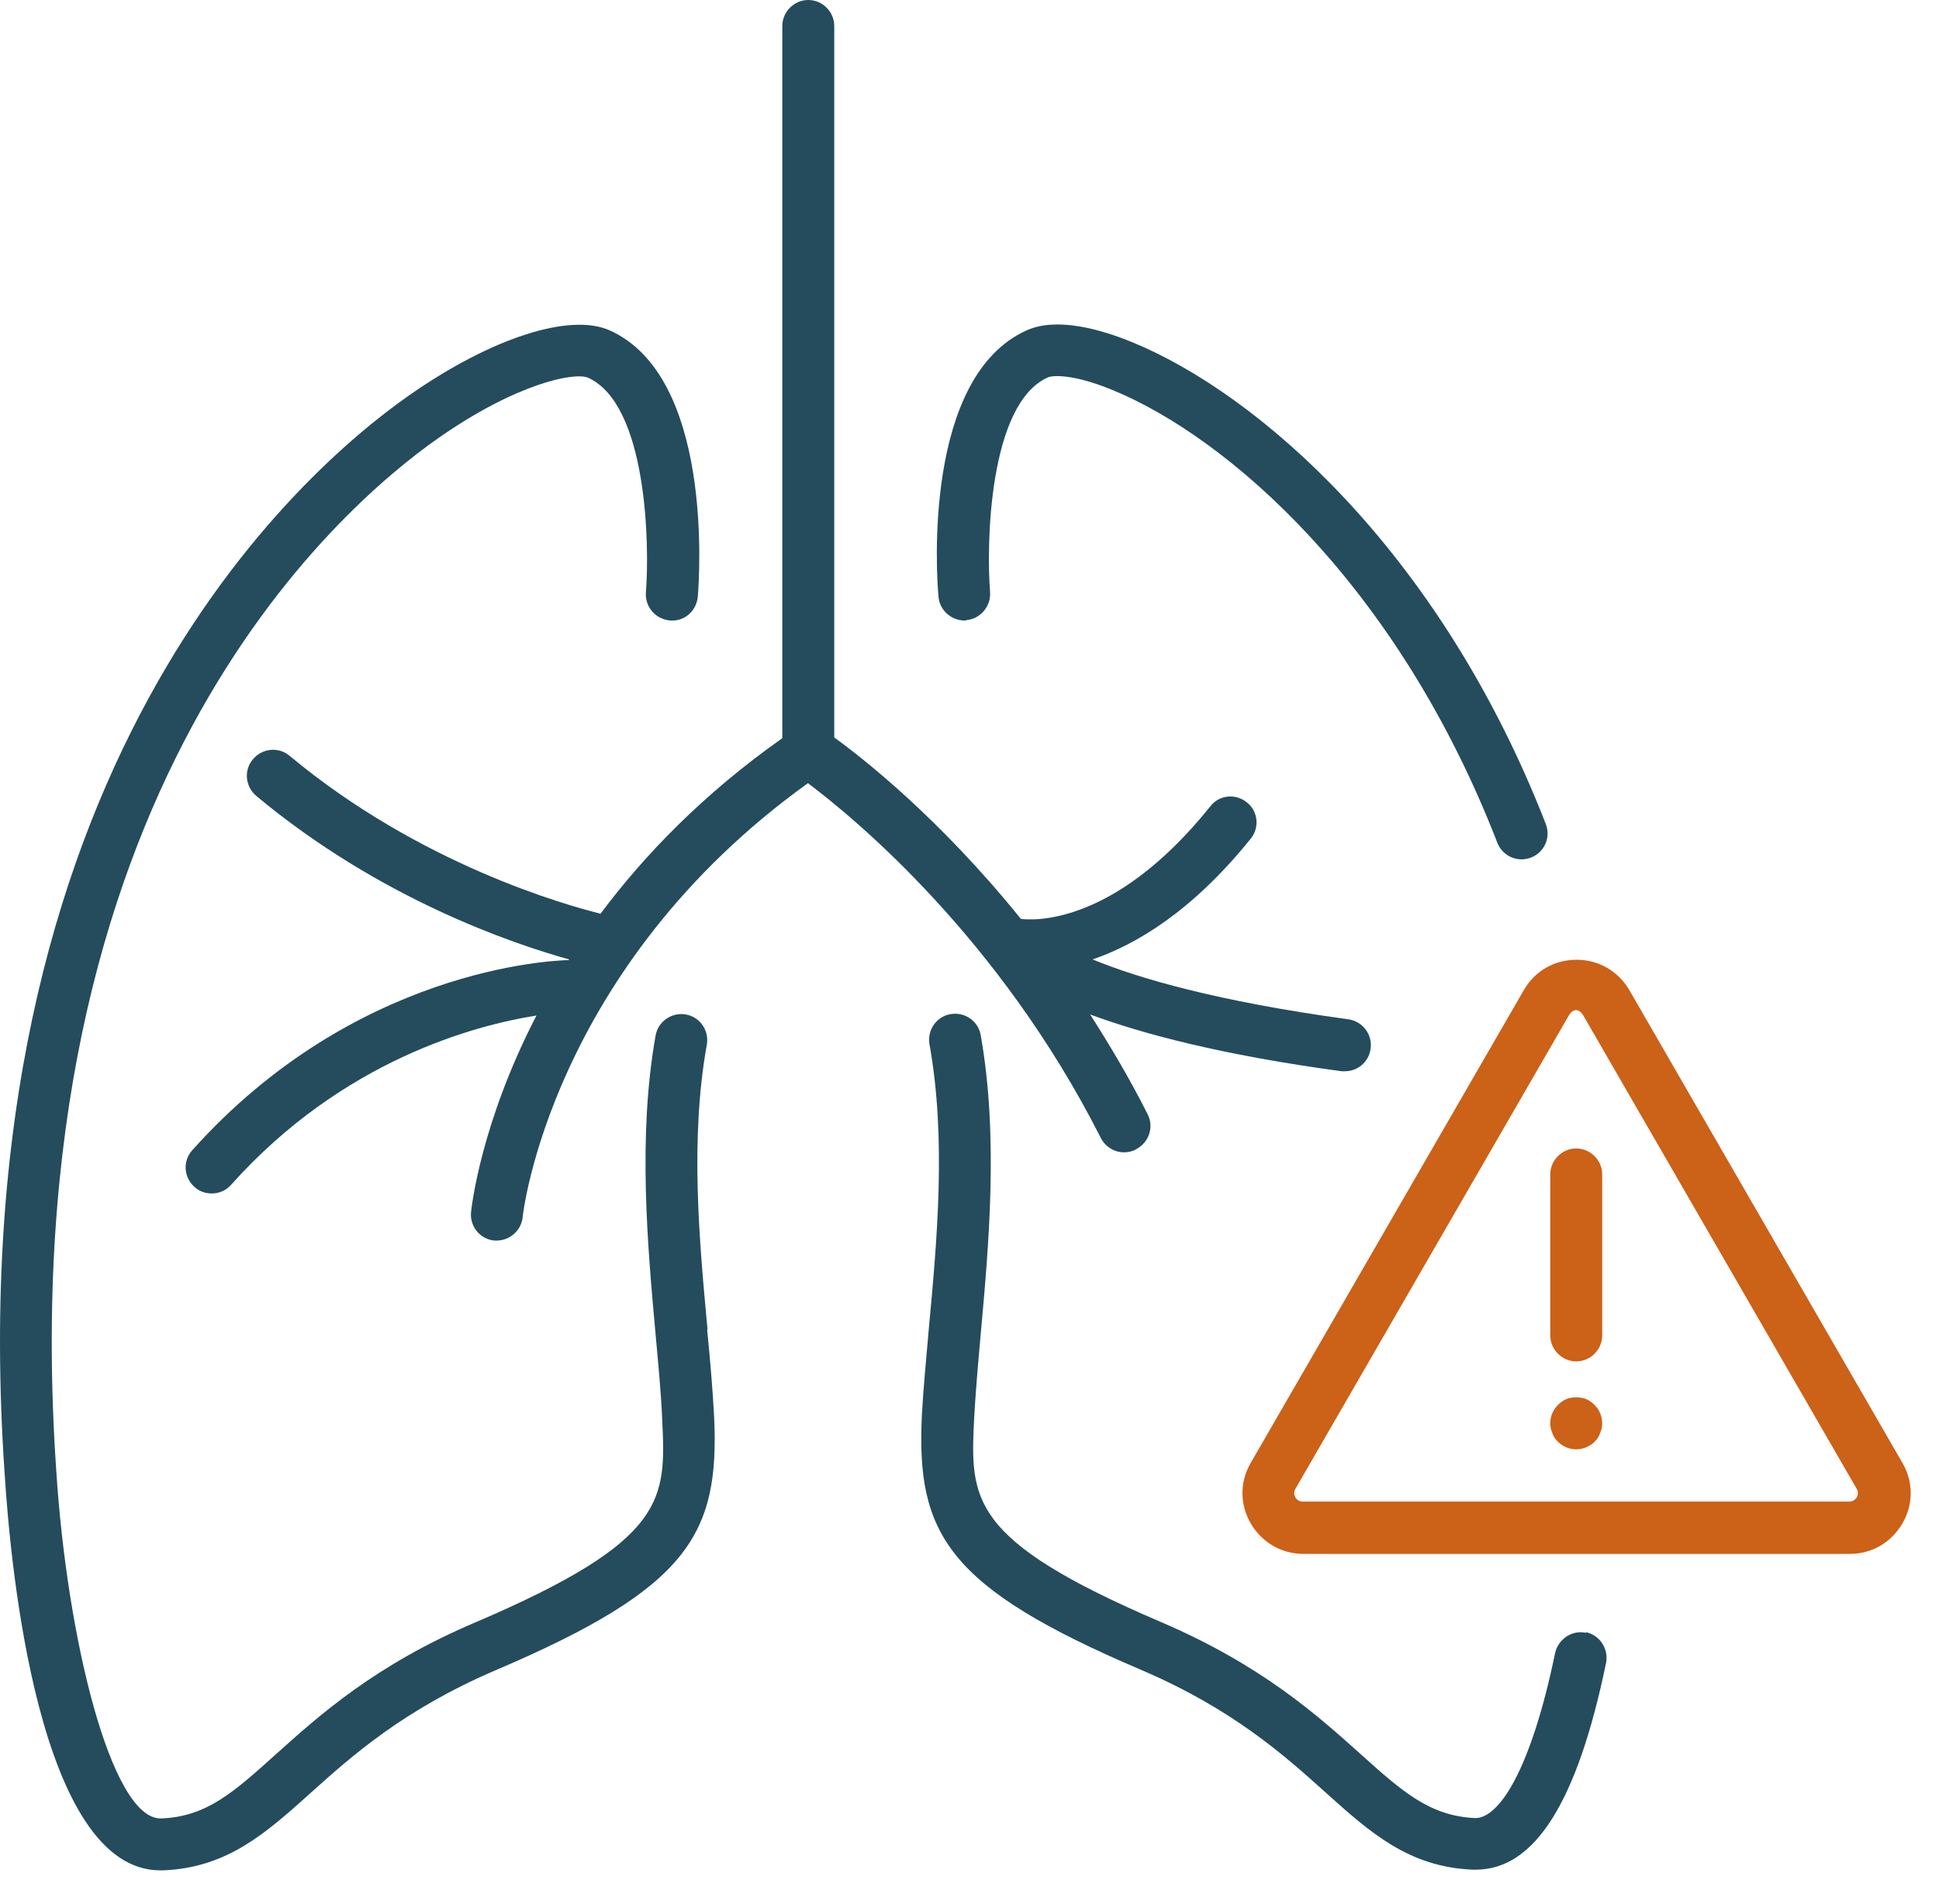 <?xml version="1.0" encoding="UTF-8"?>
<svg width="56" height="55" viewBox="0 0 56 55" fill="none" xmlns="http://www.w3.org/2000/svg">
<path d="M20.434 38.4C20.194 35.82 19.924 32.9 20.414 30.17C20.484 29.76 20.214 29.37 19.804 29.3C19.404 29.23 19.004 29.5 18.934 29.91C18.414 32.83 18.704 36 18.934 38.54C19.014 39.42 19.094 40.25 19.124 40.98C19.234 43.31 19.294 44.48 13.724 46.86C10.834 48.09 9.234 49.53 7.954 50.68C6.754 51.76 5.964 52.47 4.664 52.52H4.634C3.214 52.52 1.934 47.34 1.624 42.46C0.284 22.89 9.734 14.7 12.664 12.65C14.924 11.07 16.594 10.74 16.984 10.91C18.694 11.68 18.764 15.75 18.654 17.11C18.624 17.52 18.924 17.88 19.344 17.92C19.764 17.96 20.114 17.65 20.154 17.23C20.204 16.58 20.584 10.87 17.604 9.54C16.454 9.03 14.184 9.76 11.814 11.42C8.724 13.58 -1.266 22.21 0.134 42.56C0.304 45.27 1.124 54.03 4.634 54.02C4.664 54.02 4.694 54.02 4.724 54.02C6.564 53.94 7.674 52.95 8.954 51.8C10.154 50.72 11.654 49.38 14.314 48.24C19.894 45.86 20.784 44.32 20.624 40.91C20.584 40.16 20.514 39.31 20.424 38.41L20.434 38.4Z" fill="#244C5D"/>
<path d="M45.804 47.16C45.404 47.07 45.004 47.34 44.914 47.74C44.184 51.26 43.254 52.51 42.614 52.51H42.594C41.294 52.45 40.494 51.74 39.304 50.67C38.024 49.52 36.424 48.09 33.534 46.85C27.964 44.47 28.024 43.3 28.134 40.97C28.174 40.24 28.244 39.42 28.324 38.53C28.554 35.99 28.844 32.83 28.324 29.9C28.254 29.49 27.864 29.22 27.454 29.29C27.044 29.36 26.774 29.75 26.844 30.16C27.334 32.88 27.064 35.81 26.824 38.39C26.744 39.3 26.664 40.14 26.624 40.89C26.464 44.3 27.354 45.84 32.934 48.22C35.604 49.36 37.094 50.7 38.294 51.78C39.574 52.93 40.684 53.92 42.524 54C42.554 54 42.594 54 42.624 54C44.324 54 45.554 52.05 46.384 48.03C46.464 47.62 46.204 47.23 45.804 47.14V47.16Z" fill="#244C5D"/>
<path d="M27.904 17.91C28.314 17.88 28.624 17.51 28.594 17.1C28.484 15.73 28.554 11.66 30.264 10.9C30.394 10.84 30.984 10.79 32.144 11.27C35.444 12.63 40.344 16.86 43.244 24.34C43.364 24.64 43.644 24.82 43.944 24.82C44.034 24.82 44.124 24.8 44.214 24.77C44.604 24.62 44.794 24.19 44.644 23.8C41.564 15.88 36.294 11.36 32.714 9.89C31.794 9.51 30.524 9.15 29.654 9.54C26.664 10.88 27.044 16.59 27.104 17.23C27.134 17.64 27.504 17.95 27.914 17.92L27.904 17.91Z" fill="#244C5D"/>
<path d="M32.814 33.19C33.184 33 33.334 32.55 33.144 32.18C32.624 31.15 32.054 30.19 31.484 29.3C32.994 29.86 35.284 30.47 38.744 30.94C38.784 30.94 38.814 30.94 38.844 30.94C39.214 30.94 39.534 30.67 39.584 30.29C39.644 29.88 39.354 29.5 38.944 29.44C35.134 28.92 32.864 28.25 31.554 27.71C32.814 27.28 34.434 26.32 36.124 24.22C36.384 23.9 36.334 23.42 36.004 23.17C35.684 22.91 35.204 22.96 34.954 23.29C32.124 26.82 29.734 26.57 29.484 26.54C27.144 23.64 24.924 21.9 24.094 21.3V0.75C24.094 0.34 23.754 0 23.344 0C22.934 0 22.594 0.34 22.594 0.75V21.32C20.314 22.93 18.614 24.69 17.344 26.39C16.344 26.14 12.134 24.97 8.364 21.83C8.044 21.56 7.574 21.61 7.304 21.93C7.034 22.25 7.084 22.72 7.404 22.99C10.954 25.95 14.784 27.25 16.434 27.71C16.434 27.71 16.434 27.72 16.424 27.73C15.954 27.74 10.254 27.97 5.554 33.22C5.274 33.53 5.304 34 5.614 34.28C5.754 34.41 5.934 34.47 6.114 34.47C6.324 34.47 6.524 34.39 6.674 34.22C9.904 30.61 13.734 29.61 15.494 29.33C13.894 32.42 13.624 34.83 13.604 35.01C13.564 35.42 13.864 35.79 14.274 35.83C14.294 35.83 14.324 35.83 14.344 35.83C14.724 35.83 15.054 35.54 15.094 35.16C15.094 35.09 15.904 27.96 23.334 22.62C24.654 23.61 28.854 27.06 31.794 32.87C31.984 33.24 32.434 33.39 32.804 33.2L32.814 33.19Z" fill="#244C5D"/>
<path d="M53.413 44.88H37.643C37.013 44.88 36.443 44.55 36.123 44C35.803 43.45 35.803 42.8 36.123 42.25L44.013 28.59C44.333 28.04 44.893 27.72 45.533 27.72C46.173 27.72 46.733 28.05 47.053 28.59L54.943 42.25C55.263 42.8 55.263 43.45 54.943 44C54.623 44.55 54.063 44.88 53.423 44.88H53.413ZM45.303 29.34L37.413 43C37.353 43.11 37.383 43.2 37.413 43.25C37.443 43.3 37.503 43.37 37.633 43.37H53.403C53.533 43.37 53.593 43.29 53.623 43.25C53.653 43.2 53.683 43.11 53.623 43L45.733 29.34C45.613 29.12 45.423 29.12 45.303 29.34Z" fill="#CC6118"/>
<path d="M45.523 39.32C45.113 39.32 44.773 38.98 44.773 38.57V33.92C44.773 33.51 45.113 33.17 45.523 33.17C45.933 33.17 46.273 33.51 46.273 33.92V38.57C46.273 38.98 45.933 39.32 45.523 39.32Z" fill="#CC6118"/>
<path d="M45.523 41.86C45.323 41.86 45.133 41.78 44.993 41.64C44.923 41.57 44.863 41.49 44.833 41.39C44.793 41.3 44.773 41.21 44.773 41.11C44.773 40.9 44.853 40.72 44.993 40.58C45.063 40.51 45.143 40.45 45.233 40.41C45.413 40.34 45.623 40.34 45.813 40.41C45.903 40.45 45.983 40.51 46.053 40.58C46.123 40.65 46.183 40.73 46.213 40.82C46.253 40.91 46.273 41.01 46.273 41.11C46.273 41.21 46.253 41.3 46.213 41.39C46.183 41.49 46.123 41.57 46.053 41.64C45.983 41.71 45.903 41.76 45.813 41.8C45.723 41.84 45.623 41.86 45.523 41.86Z" fill="#CC6118"/>
</svg>
